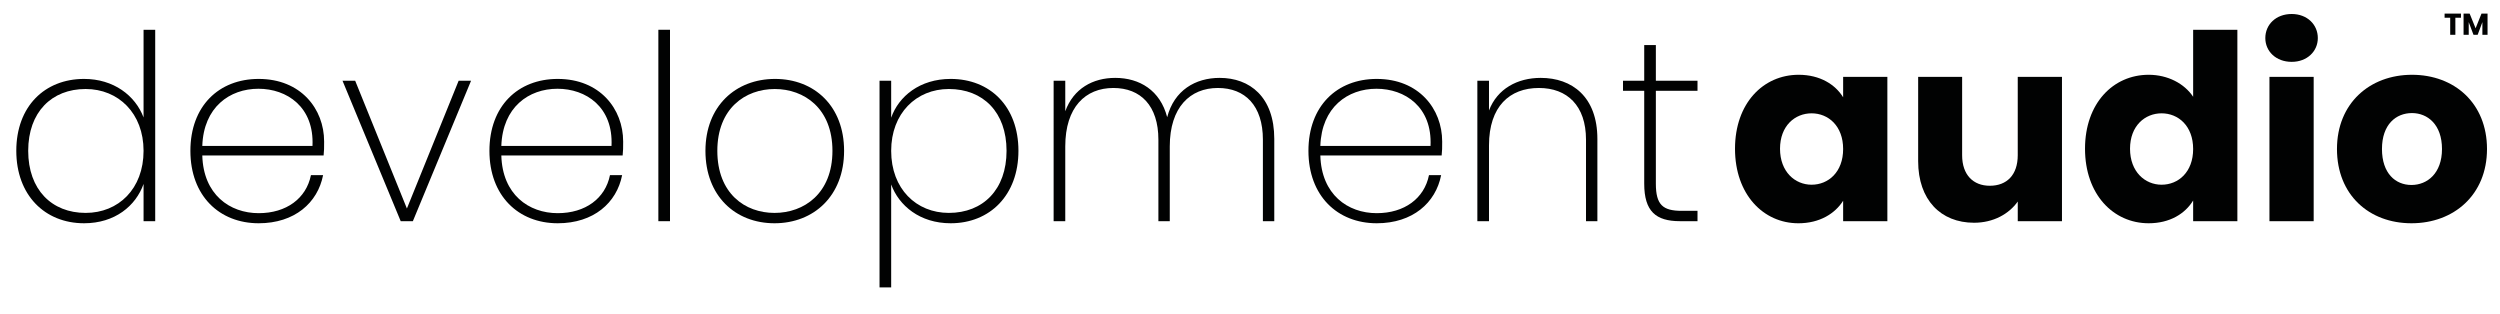 <?xml version="1.0" encoding="utf-8"?>
<!-- Generator: Adobe Illustrator 27.4.0, SVG Export Plug-In . SVG Version: 6.00 Build 0)  -->
<svg version="1.1" id="Layer_1" xmlns="http://www.w3.org/2000/svg" xmlns:xlink="http://www.w3.org/1999/xlink" x="0px" y="0px"
	 viewBox="0 0 2486.67 312.56" style="enable-background:new 0 0 2486.67 312.56;" xml:space="preserve">
<style type="text/css">
	.st0{fill:#010202;}
</style>
<g>
	<g>
		<path class="st0" d="M83.62,78.5c29.33,0,50.94,16.47,59.18,38.34V29.61h11.58v190.4H142.8v-37.05
			c-7.72,21.87-28.56,39.11-59.18,39.11c-39.11,0-67.41-28.05-67.41-72.04C16.21,105.77,44.52,78.5,83.62,78.5z M85.17,88.53
			c-33.7,0-57.12,22.9-57.12,61.49c0,38.59,23.41,61.75,57.12,61.75c32.68,0,57.63-23.93,57.63-61.75
			C142.8,112.72,117.84,88.53,85.17,88.53z"/>
		<path class="st0" d="M257.31,222.07c-39.11,0-67.93-27.28-67.93-72.04c0-44.51,28.3-71.53,67.93-71.53
			c41.94,0,65.09,29.85,65.09,62.26c0,6.18,0,9.26-0.51,13.89H201.22c1.03,38.85,27.27,57.38,56.09,57.38
			c27.53,0,47.34-14.67,51.97-37.82h12.09C315.97,201.74,293.07,222.07,257.31,222.07z M201.22,145.14h109.6
			c1.8-38.85-25.47-56.86-53.77-56.86C228.49,88.28,202.5,106.55,201.22,145.14z"/>
		<path class="st0" d="M353.28,80.3l51.46,127.1L456.2,80.3h12.35l-57.89,139.71h-12.09L340.68,80.3H353.28z"/>
		<path class="st0" d="M554.75,222.07c-39.11,0-67.93-27.28-67.93-72.04c0-44.51,28.3-71.53,67.93-71.53
			c41.94,0,65.09,29.85,65.09,62.26c0,6.18,0,9.26-0.51,13.89H498.66c1.03,38.85,27.27,57.38,56.09,57.38
			c27.53,0,47.34-14.67,51.97-37.82h12.09C613.41,201.74,590.52,222.07,554.75,222.07z M498.66,145.14h109.6
			c1.8-38.85-25.47-56.86-53.77-56.86C525.94,88.28,499.95,106.55,498.66,145.14z"/>
		<path class="st0" d="M654.85,29.61h11.58v190.4h-11.58V29.61z"/>
		<path class="st0" d="M770.38,222.07c-39.11,0-68.7-27.28-68.7-72.04c0-44.51,30.11-71.53,69.21-71.53
			c39.11,0,68.7,27.01,68.7,71.53C839.59,194.79,809.48,222.07,770.38,222.07z M770.38,211.78c29.33,0,57.63-19.3,57.63-61.75
			c0-42.2-28.04-61.49-57.38-61.49c-29.33,0-57.12,19.3-57.12,61.49C713.52,192.48,741.04,211.78,770.38,211.78z"/>
		<path class="st0" d="M945.6,78.5c39.11,0,67.41,27.27,67.41,71.53c0,43.99-28.3,72.04-67.41,72.04c-30.62,0-51.46-17.5-59.18-38.6
			v102.4h-11.58V80.3h11.58v36.79C893.89,95.74,914.98,78.5,945.6,78.5z M943.8,88.53c-32.42,0-57.38,24.18-57.38,61.49
			c0,37.82,24.96,61.75,57.38,61.75c33.96,0,57.38-23.16,57.38-61.75C1001.18,111.43,977.76,88.53,943.8,88.53z"/>
		<path class="st0" d="M1256.17,138.96c0-33.96-17.76-51.45-44.77-51.45c-27.53,0-47.86,19.04-47.86,58.14v74.36h-11.32v-81.05
			c0-33.96-17.75-51.45-44.77-51.45c-27.79,0-47.86,19.04-47.86,58.14v74.36h-11.58V80.3h11.58v30.36
			c8.23-22.64,27.53-33.19,49.66-33.19c24.19,0,44.77,12.35,51.71,39.11c6.95-26.76,28.04-39.11,52.23-39.11
			c29.85,0,54.29,18.78,54.29,60.72v81.82h-11.32V138.96z"/>
		<path class="st0" d="M1369.39,222.07c-39.11,0-67.93-27.28-67.93-72.04c0-44.51,28.3-71.53,67.93-71.53
			c41.94,0,65.1,29.85,65.1,62.26c0,6.18,0,9.26-0.52,13.89H1313.3c1.03,38.85,27.27,57.38,56.09,57.38
			c27.53,0,47.34-14.67,51.97-37.82h12.09C1428.05,201.74,1405.15,222.07,1369.39,222.07z M1313.3,145.14h109.6
			c1.8-38.85-25.47-56.86-53.77-56.86C1340.57,88.28,1314.58,106.55,1313.3,145.14z"/>
		<path class="st0" d="M1577.55,138.96c0-33.96-18.78-51.45-46.83-51.45c-29.07,0-49.66,18.26-49.66,57.12v75.39h-11.58V80.3h11.58
			v29.59c8.23-21.61,28.3-32.42,51.46-32.42c31.13,0,56.35,18.78,56.35,60.72v81.82h-11.32V138.96z"/>
		<path class="st0" d="M1635.45,90.34h-21.1V80.3h21.1V44.8h11.58V80.3h41.42v10.03h-41.42v92.37c0,21.1,6.95,27.01,25.72,27.01
			h15.7v10.29h-17.49c-23.93,0-35.51-9.78-35.51-37.31V90.34z"/>
		<path class="st0" d="M1789.05,74.38c21.36,0,36.54,9.78,44.26,22.39V76.44h43.99v143.57h-43.99v-20.32
			c-7.98,12.61-23.16,22.39-44.51,22.39c-34.99,0-63.04-28.82-63.04-74.1S1753.81,74.38,1789.05,74.38z M1801.92,112.72
			c-16.47,0-31.39,12.35-31.39,35.25s14.92,35.76,31.39,35.76c16.72,0,31.39-12.61,31.39-35.51S1818.64,112.72,1801.92,112.72z"/>
		<path class="st0" d="M2050.99,220.01h-43.99v-19.55c-8.75,12.35-24.19,21.1-43.49,21.1c-33.19,0-55.58-22.89-55.58-61.23V76.44
			h43.74v77.96c0,19.55,11.06,30.36,27.53,30.36c16.98,0,27.79-10.8,27.79-30.36V76.44h43.99V220.01z"/>
		<path class="st0" d="M2137.19,74.38c19.04,0,35.51,8.74,44.26,21.87V29.61h43.99v190.4h-43.99v-20.58
			c-7.98,13.12-23.16,22.64-44.26,22.64c-35.24,0-63.29-28.82-63.29-74.1S2101.95,74.38,2137.19,74.38z M2150.06,112.72
			c-16.47,0-31.39,12.35-31.39,35.25s14.92,35.76,31.39,35.76c16.72,0,31.39-12.61,31.39-35.51S2166.78,112.72,2150.06,112.72z"/>
		<path class="st0" d="M2253.24,37.85c0-13.38,10.55-23.93,26.24-23.93c15.43,0,25.98,10.55,25.98,23.93
			c0,13.12-10.55,23.67-25.98,23.67C2263.79,61.52,2253.24,50.97,2253.24,37.85z M2257.35,76.44h43.99v143.57h-43.99V76.44z"/>
		<path class="st0" d="M2398.61,222.07c-42.2,0-74.1-28.3-74.1-73.85s32.68-73.84,74.62-73.84c42.2,0,74.61,28.3,74.61,73.84
			S2440.8,222.07,2398.61,222.07z M2398.61,183.99c15.69,0,30.36-11.58,30.36-35.76c0-24.44-14.41-35.76-29.85-35.76
			c-15.95,0-29.85,11.32-29.85,35.76C2369.28,172.41,2382.66,183.99,2398.61,183.99z"/>
	</g>
	<g>
		<path class="st0" d="M2431.56,13.56h16.29v4.11h-5.58v16.95h-5.13V17.67h-5.58V13.56z"/>
		<path class="st0" d="M2450.43,13.56h6.06l5.91,14.58l5.85-14.58h6.03v21.06h-5.13V21.99l-4.71,12.63h-4.14l-4.74-12.66v12.66
			h-5.13V13.56z"/>
	</g>
</g>
</svg>
